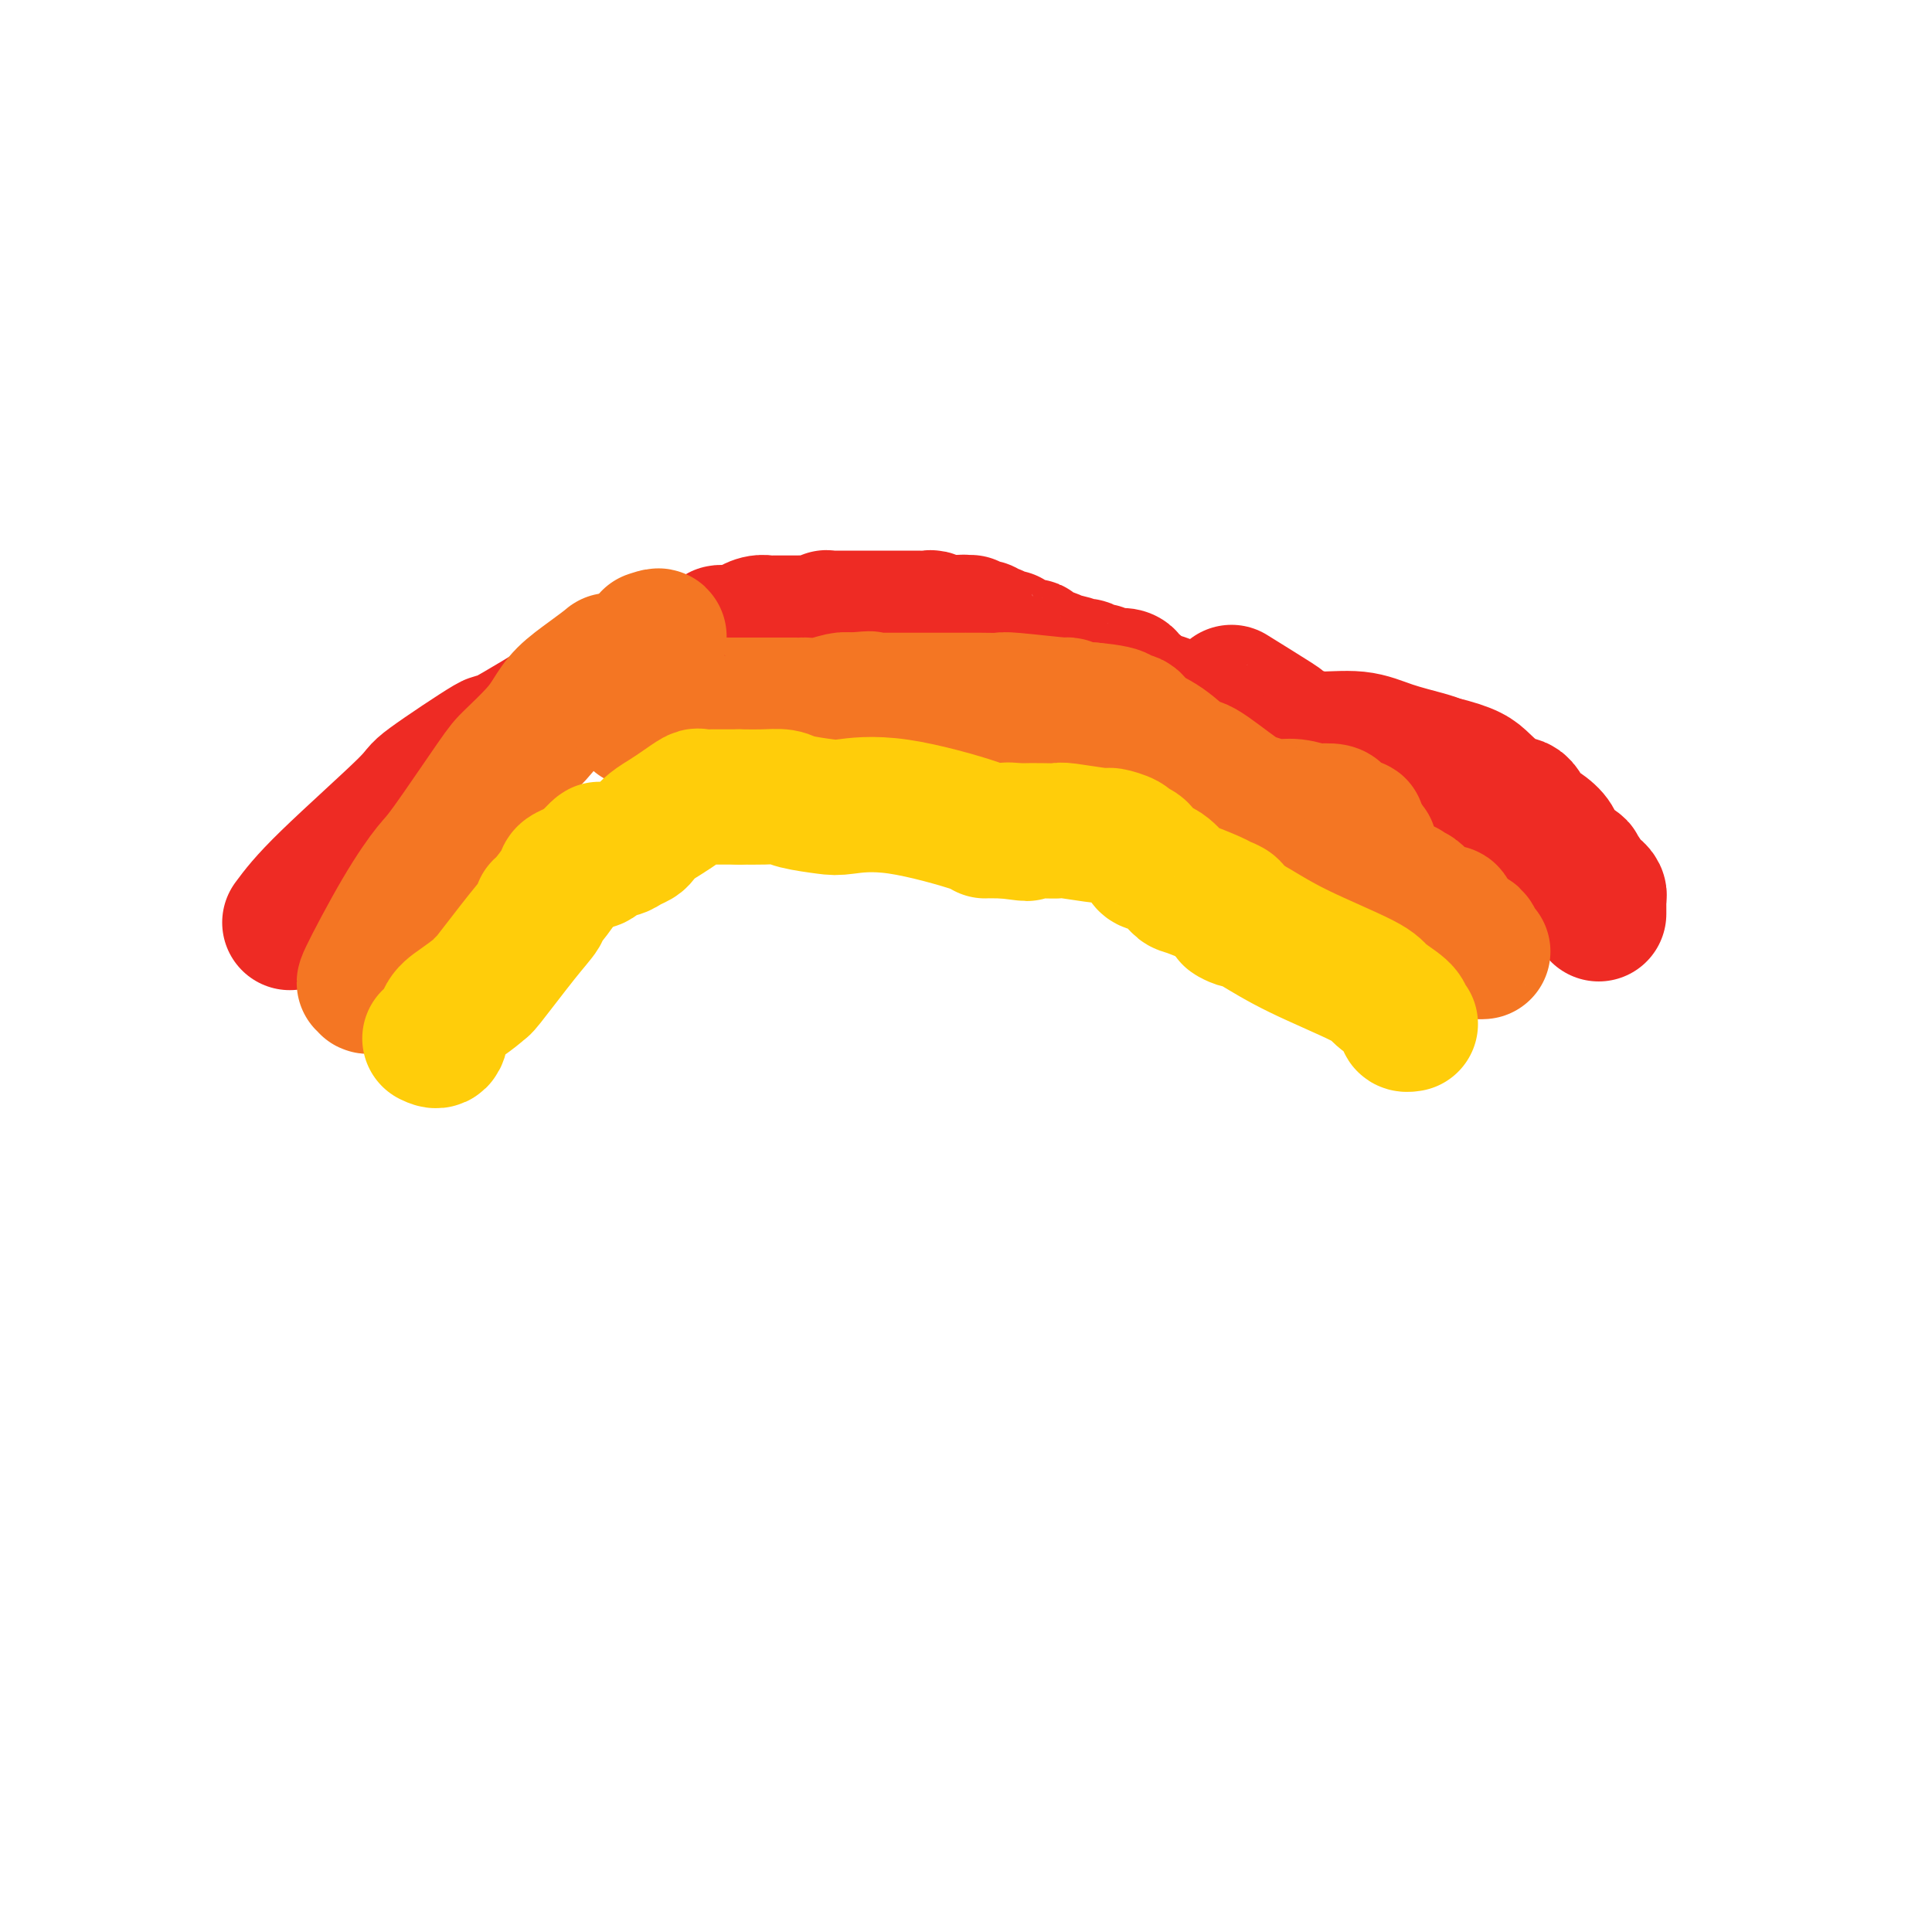 <svg viewBox='0 0 400 400' version='1.1' xmlns='http://www.w3.org/2000/svg' xmlns:xlink='http://www.w3.org/1999/xlink'><g fill='none' stroke='#EE2B24' stroke-width='28' stroke-linecap='round' stroke-linejoin='round'><path d='M60,191c1.622,-2.189 3.243,-4.378 8,-9c4.757,-4.622 12.649,-11.676 16,-15c3.351,-3.324 2.161,-2.916 5,-5c2.839,-2.084 9.705,-6.658 12,-8c2.295,-1.342 0.017,0.547 3,-1c2.983,-1.547 11.226,-6.532 15,-9c3.774,-2.468 3.078,-2.419 4,-3c0.922,-0.581 3.461,-1.790 6,-3'/><path d='M256,144c-0.890,-0.552 -1.780,-1.104 0,0c1.780,1.104 6.230,3.864 8,5c1.770,1.136 0.861,0.648 1,1c0.139,0.352 1.326,1.543 2,2c0.674,0.457 0.834,0.181 1,0c0.166,-0.181 0.338,-0.266 1,0c0.662,0.266 1.816,0.883 4,1c2.184,0.117 5.400,-0.268 8,0c2.600,0.268 4.585,1.187 7,2c2.415,0.813 5.262,1.518 7,2c1.738,0.482 2.369,0.741 3,1'/><path d='M298,158c6.571,1.590 7.499,2.564 9,4c1.501,1.436 3.575,3.333 5,4c1.425,0.667 2.201,0.105 3,1c0.799,0.895 1.622,3.246 2,4c0.378,0.754 0.312,-0.088 1,0c0.688,0.088 2.130,1.107 3,2c0.870,0.893 1.168,1.661 1,2c-0.168,0.339 -0.803,0.248 0,1c0.803,0.752 3.042,2.348 4,3c0.958,0.652 0.635,0.360 1,1c0.365,0.640 1.418,2.212 2,3c0.582,0.788 0.692,0.793 1,1c0.308,0.207 0.815,0.616 1,1c0.185,0.384 0.050,0.742 0,1c-0.050,0.258 -0.013,0.416 0,1c0.013,0.584 0.004,1.596 0,2c-0.004,0.404 -0.002,0.202 0,0'/><path d='M135,140c-0.000,0.089 -0.001,0.178 0,0c0.001,-0.178 0.003,-0.622 0,-1c-0.003,-0.378 -0.012,-0.690 0,-1c0.012,-0.310 0.043,-0.619 0,-1c-0.043,-0.381 -0.162,-0.834 0,-1c0.162,-0.166 0.605,-0.046 1,0c0.395,0.046 0.740,0.016 1,0c0.260,-0.016 0.433,-0.018 1,0c0.567,0.018 1.527,0.057 2,0c0.473,-0.057 0.459,-0.212 2,-1c1.541,-0.788 4.637,-2.211 6,-3c1.363,-0.789 0.994,-0.943 1,-1c0.006,-0.057 0.386,-0.015 1,0c0.614,0.015 1.461,0.004 2,0c0.539,-0.004 0.769,-0.002 1,0'/><path d='M153,131c3.146,-1.094 2.013,-0.829 2,-1c-0.013,-0.171 1.096,-0.778 2,-1c0.904,-0.222 1.605,-0.060 2,0c0.395,0.060 0.485,0.016 1,0c0.515,-0.016 1.455,-0.005 2,0c0.545,0.005 0.694,0.002 1,0c0.306,-0.002 0.769,-0.004 1,0c0.231,0.004 0.229,0.015 1,0c0.771,-0.015 2.314,-0.057 3,0c0.686,0.057 0.516,0.211 1,0c0.484,-0.211 1.622,-0.789 2,-1c0.378,-0.211 -0.003,-0.057 0,0c0.003,0.057 0.390,0.015 1,0c0.610,-0.015 1.441,-0.004 2,0c0.559,0.004 0.844,0.001 1,0c0.156,-0.001 0.184,-0.000 1,0c0.816,0.000 2.420,0.000 3,0c0.580,-0.000 0.134,-0.000 1,0c0.866,0.000 3.043,-0.000 4,0c0.957,0.000 0.694,0.000 1,0c0.306,-0.000 1.181,-0.001 2,0c0.819,0.001 1.581,0.004 2,0c0.419,-0.004 0.496,-0.015 1,0c0.504,0.015 1.434,0.056 2,0c0.566,-0.056 0.768,-0.207 1,0c0.232,0.207 0.495,0.774 1,1c0.505,0.226 1.253,0.113 2,0'/><path d='M196,129c6.709,-0.314 1.983,-0.098 1,0c-0.983,0.098 1.778,0.078 3,0c1.222,-0.078 0.904,-0.213 1,0c0.096,0.213 0.604,0.775 1,1c0.396,0.225 0.679,0.112 1,0c0.321,-0.112 0.681,-0.222 1,0c0.319,0.222 0.598,0.777 1,1c0.402,0.223 0.927,0.115 1,0c0.073,-0.115 -0.306,-0.237 0,0c0.306,0.237 1.295,0.832 2,1c0.705,0.168 1.124,-0.091 1,0c-0.124,0.091 -0.790,0.532 0,1c0.790,0.468 3.037,0.961 4,1c0.963,0.039 0.644,-0.378 1,0c0.356,0.378 1.389,1.550 2,2c0.611,0.450 0.802,0.177 1,0c0.198,-0.177 0.403,-0.257 1,0c0.597,0.257 1.588,0.852 2,1c0.412,0.148 0.247,-0.153 1,0c0.753,0.153 2.426,0.758 3,1c0.574,0.242 0.049,0.122 0,0c-0.049,-0.122 0.379,-0.245 1,0c0.621,0.245 1.434,0.858 2,1c0.566,0.142 0.886,-0.188 1,0c0.114,0.188 0.022,0.893 1,1c0.978,0.107 3.025,-0.384 4,0c0.975,0.384 0.878,1.642 1,2c0.122,0.358 0.463,-0.183 1,0c0.537,0.183 1.268,1.092 2,2'/><path d='M237,144c6.950,2.426 3.824,0.990 3,1c-0.824,0.010 0.655,1.467 2,3c1.345,1.533 2.556,3.143 4,4c1.444,0.857 3.119,0.962 4,1c0.881,0.038 0.966,0.011 1,0c0.034,-0.011 0.017,-0.005 0,0'/></g>
<g fill='none' stroke='#F47623' stroke-width='28' stroke-linecap='round' stroke-linejoin='round'><path d='M77,204c-0.468,0.170 -0.935,0.340 -1,0c-0.065,-0.340 0.273,-1.190 0,-1c-0.273,0.190 -1.156,1.421 0,-1c1.156,-2.421 4.351,-8.494 7,-13c2.649,-4.506 4.750,-7.443 6,-9c1.250,-1.557 1.647,-1.732 4,-5c2.353,-3.268 6.662,-9.630 9,-13c2.338,-3.370 2.704,-3.748 4,-5c1.296,-1.252 3.521,-3.376 5,-5c1.479,-1.624 2.210,-2.747 3,-4c0.790,-1.253 1.638,-2.636 3,-4c1.362,-1.364 3.236,-2.708 5,-4c1.764,-1.292 3.416,-2.530 4,-3c0.584,-0.470 0.098,-0.170 0,0c-0.098,0.170 0.190,0.211 1,0c0.810,-0.211 2.141,-0.672 3,-1c0.859,-0.328 1.245,-0.522 2,-1c0.755,-0.478 1.877,-1.239 3,-2'/><path d='M135,133c2.800,-1.933 0.800,-1.267 0,-1c-0.800,0.267 -0.400,0.133 0,0'/><path d='M132,149c0.886,-0.876 1.773,-1.751 2,-2c0.227,-0.249 -0.204,0.130 1,0c1.204,-0.130 4.045,-0.767 5,-1c0.955,-0.233 0.025,-0.062 1,0c0.975,0.062 3.854,0.017 6,0c2.146,-0.017 3.559,-0.005 5,0c1.441,0.005 2.911,0.001 4,0c1.089,-0.001 1.796,-0.001 3,0c1.204,0.001 2.905,0.001 4,0c1.095,-0.001 1.585,-0.004 2,0c0.415,0.004 0.755,0.015 1,0c0.245,-0.015 0.396,-0.056 1,0c0.604,0.056 1.663,0.207 3,0c1.337,-0.207 2.954,-0.774 4,-1c1.046,-0.226 1.523,-0.113 2,0'/><path d='M176,145c7.088,-0.619 2.808,-0.166 2,0c-0.808,0.166 1.856,0.044 3,0c1.144,-0.044 0.766,-0.012 2,0c1.234,0.012 4.079,0.004 6,0c1.921,-0.004 2.919,-0.002 4,0c1.081,0.002 2.246,0.005 4,0c1.754,-0.005 4.096,-0.016 6,0c1.904,0.016 3.371,0.061 4,0c0.629,-0.061 0.420,-0.226 3,0c2.580,0.226 7.949,0.844 10,1c2.051,0.156 0.783,-0.150 1,0c0.217,0.150 1.919,0.757 3,1c1.081,0.243 1.540,0.121 2,0'/><path d='M226,147c8.702,0.787 5.456,1.753 5,2c-0.456,0.247 1.879,-0.226 3,0c1.121,0.226 1.027,1.149 2,2c0.973,0.851 3.011,1.628 5,3c1.989,1.372 3.928,3.338 5,4c1.072,0.662 1.275,0.019 3,1c1.725,0.981 4.971,3.587 7,5c2.029,1.413 2.842,1.633 4,2c1.158,0.367 2.661,0.882 4,1c1.339,0.118 2.516,-0.162 4,0c1.484,0.162 3.277,0.764 4,1c0.723,0.236 0.378,0.106 1,0c0.622,-0.106 2.213,-0.186 3,0c0.787,0.186 0.770,0.640 1,1c0.230,0.360 0.707,0.626 1,1c0.293,0.374 0.404,0.856 1,1c0.596,0.144 1.679,-0.050 2,0c0.321,0.050 -0.120,0.343 0,1c0.120,0.657 0.802,1.677 1,2c0.198,0.323 -0.086,-0.051 0,0c0.086,0.051 0.543,0.525 1,1'/><path d='M283,175c1.100,1.029 0.350,0.103 0,0c-0.350,-0.103 -0.300,0.617 0,1c0.300,0.383 0.851,0.428 1,1c0.149,0.572 -0.103,1.671 0,2c0.103,0.329 0.560,-0.111 1,0c0.440,0.111 0.864,0.772 1,1c0.136,0.228 -0.016,0.022 0,0c0.016,-0.022 0.200,0.141 1,1c0.800,0.859 2.218,2.413 3,3c0.782,0.587 0.930,0.208 1,0c0.070,-0.208 0.064,-0.245 0,0c-0.064,0.245 -0.186,0.774 0,1c0.186,0.226 0.680,0.151 1,0c0.320,-0.151 0.467,-0.376 1,0c0.533,0.376 1.453,1.355 2,2c0.547,0.645 0.720,0.958 1,1c0.280,0.042 0.667,-0.186 1,0c0.333,0.186 0.611,0.784 1,1c0.389,0.216 0.888,0.048 1,0c0.112,-0.048 -0.162,0.025 0,0c0.162,-0.025 0.761,-0.146 1,0c0.239,0.146 0.120,0.560 0,1c-0.120,0.440 -0.239,0.905 0,1c0.239,0.095 0.837,-0.181 1,0c0.163,0.181 -0.110,0.818 0,1c0.110,0.182 0.603,-0.091 1,0c0.397,0.091 0.699,0.545 1,1'/><path d='M303,193c3.482,2.906 2.187,1.171 2,1c-0.187,-0.171 0.733,1.222 1,2c0.267,0.778 -0.121,0.940 0,1c0.121,0.060 0.749,0.017 1,0c0.251,-0.017 0.126,-0.009 0,0'/></g>
<g fill='none' stroke='#FFCD0A' stroke-width='28' stroke-linecap='round' stroke-linejoin='round'><path d='M89,215c0.793,0.384 1.586,0.767 2,0c0.414,-0.767 0.448,-2.685 1,-4c0.552,-1.315 1.620,-2.028 3,-3c1.380,-0.972 3.071,-2.204 4,-3c0.929,-0.796 1.096,-1.155 1,-1c-0.096,0.155 -0.456,0.826 1,-1c1.456,-1.826 4.726,-6.149 7,-9c2.274,-2.851 3.550,-4.231 4,-5c0.450,-0.769 0.074,-0.927 0,-1c-0.074,-0.073 0.154,-0.061 1,-1c0.846,-0.939 2.309,-2.829 3,-4c0.691,-1.171 0.609,-1.623 1,-2c0.391,-0.377 1.255,-0.679 2,-1c0.745,-0.321 1.373,-0.660 2,-1'/><path d='M121,179c5.291,-5.752 2.520,-2.133 2,-1c-0.520,1.133 1.213,-0.222 2,-1c0.787,-0.778 0.630,-0.981 1,-1c0.370,-0.019 1.267,0.147 2,0c0.733,-0.147 1.302,-0.606 2,-1c0.698,-0.394 1.526,-0.724 2,-1c0.474,-0.276 0.593,-0.498 1,-1c0.407,-0.502 1.102,-1.283 2,-2c0.898,-0.717 1.999,-1.369 3,-2c1.001,-0.631 1.903,-1.241 3,-2c1.097,-0.759 2.391,-1.668 3,-2c0.609,-0.332 0.534,-0.089 1,0c0.466,0.089 1.474,0.024 2,0c0.526,-0.024 0.572,-0.006 1,0c0.428,0.006 1.238,0.002 2,0c0.762,-0.002 1.474,-0.000 2,0c0.526,0.000 0.864,0.000 1,0c0.136,-0.000 0.068,-0.000 0,0'/><path d='M153,165c2.307,0.012 3.575,0.043 5,0c1.425,-0.043 3.006,-0.159 4,0c0.994,0.159 1.400,0.593 3,1c1.600,0.407 4.394,0.789 6,1c1.606,0.211 2.024,0.253 4,0c1.976,-0.253 5.510,-0.800 11,0c5.490,0.800 12.935,2.946 16,4c3.065,1.054 1.748,1.014 2,1c0.252,-0.014 2.072,-0.004 3,0c0.928,0.004 0.964,0.002 1,0'/><path d='M208,172c8.616,1.083 2.656,0.290 1,0c-1.656,-0.290 0.993,-0.079 2,0c1.007,0.079 0.372,0.025 1,0c0.628,-0.025 2.519,-0.022 4,0c1.481,0.022 2.551,0.061 3,0c0.449,-0.061 0.276,-0.223 2,0c1.724,0.223 5.344,0.832 7,1c1.656,0.168 1.347,-0.106 2,0c0.653,0.106 2.267,0.592 3,1c0.733,0.408 0.583,0.737 1,1c0.417,0.263 1.401,0.459 2,1c0.599,0.541 0.815,1.425 1,2c0.185,0.575 0.340,0.840 1,1c0.660,0.160 1.825,0.214 3,1c1.175,0.786 2.361,2.304 3,3c0.639,0.696 0.732,0.568 2,1c1.268,0.432 3.713,1.422 5,2c1.287,0.578 1.417,0.742 2,1c0.583,0.258 1.618,0.608 2,1c0.382,0.392 0.109,0.826 0,1c-0.109,0.174 -0.055,0.087 0,0'/><path d='M255,189c3.383,2.564 0.840,1.474 0,1c-0.840,-0.474 0.024,-0.332 1,0c0.976,0.332 2.065,0.855 4,2c1.935,1.145 4.715,2.912 9,5c4.285,2.088 10.075,4.497 13,6c2.925,1.503 2.983,2.102 4,3c1.017,0.898 2.991,2.097 4,3c1.009,0.903 1.054,1.510 1,2c-0.054,0.490 -0.207,0.863 0,1c0.207,0.137 0.773,0.039 1,0c0.227,-0.039 0.113,-0.020 0,0'/></g>
</svg>